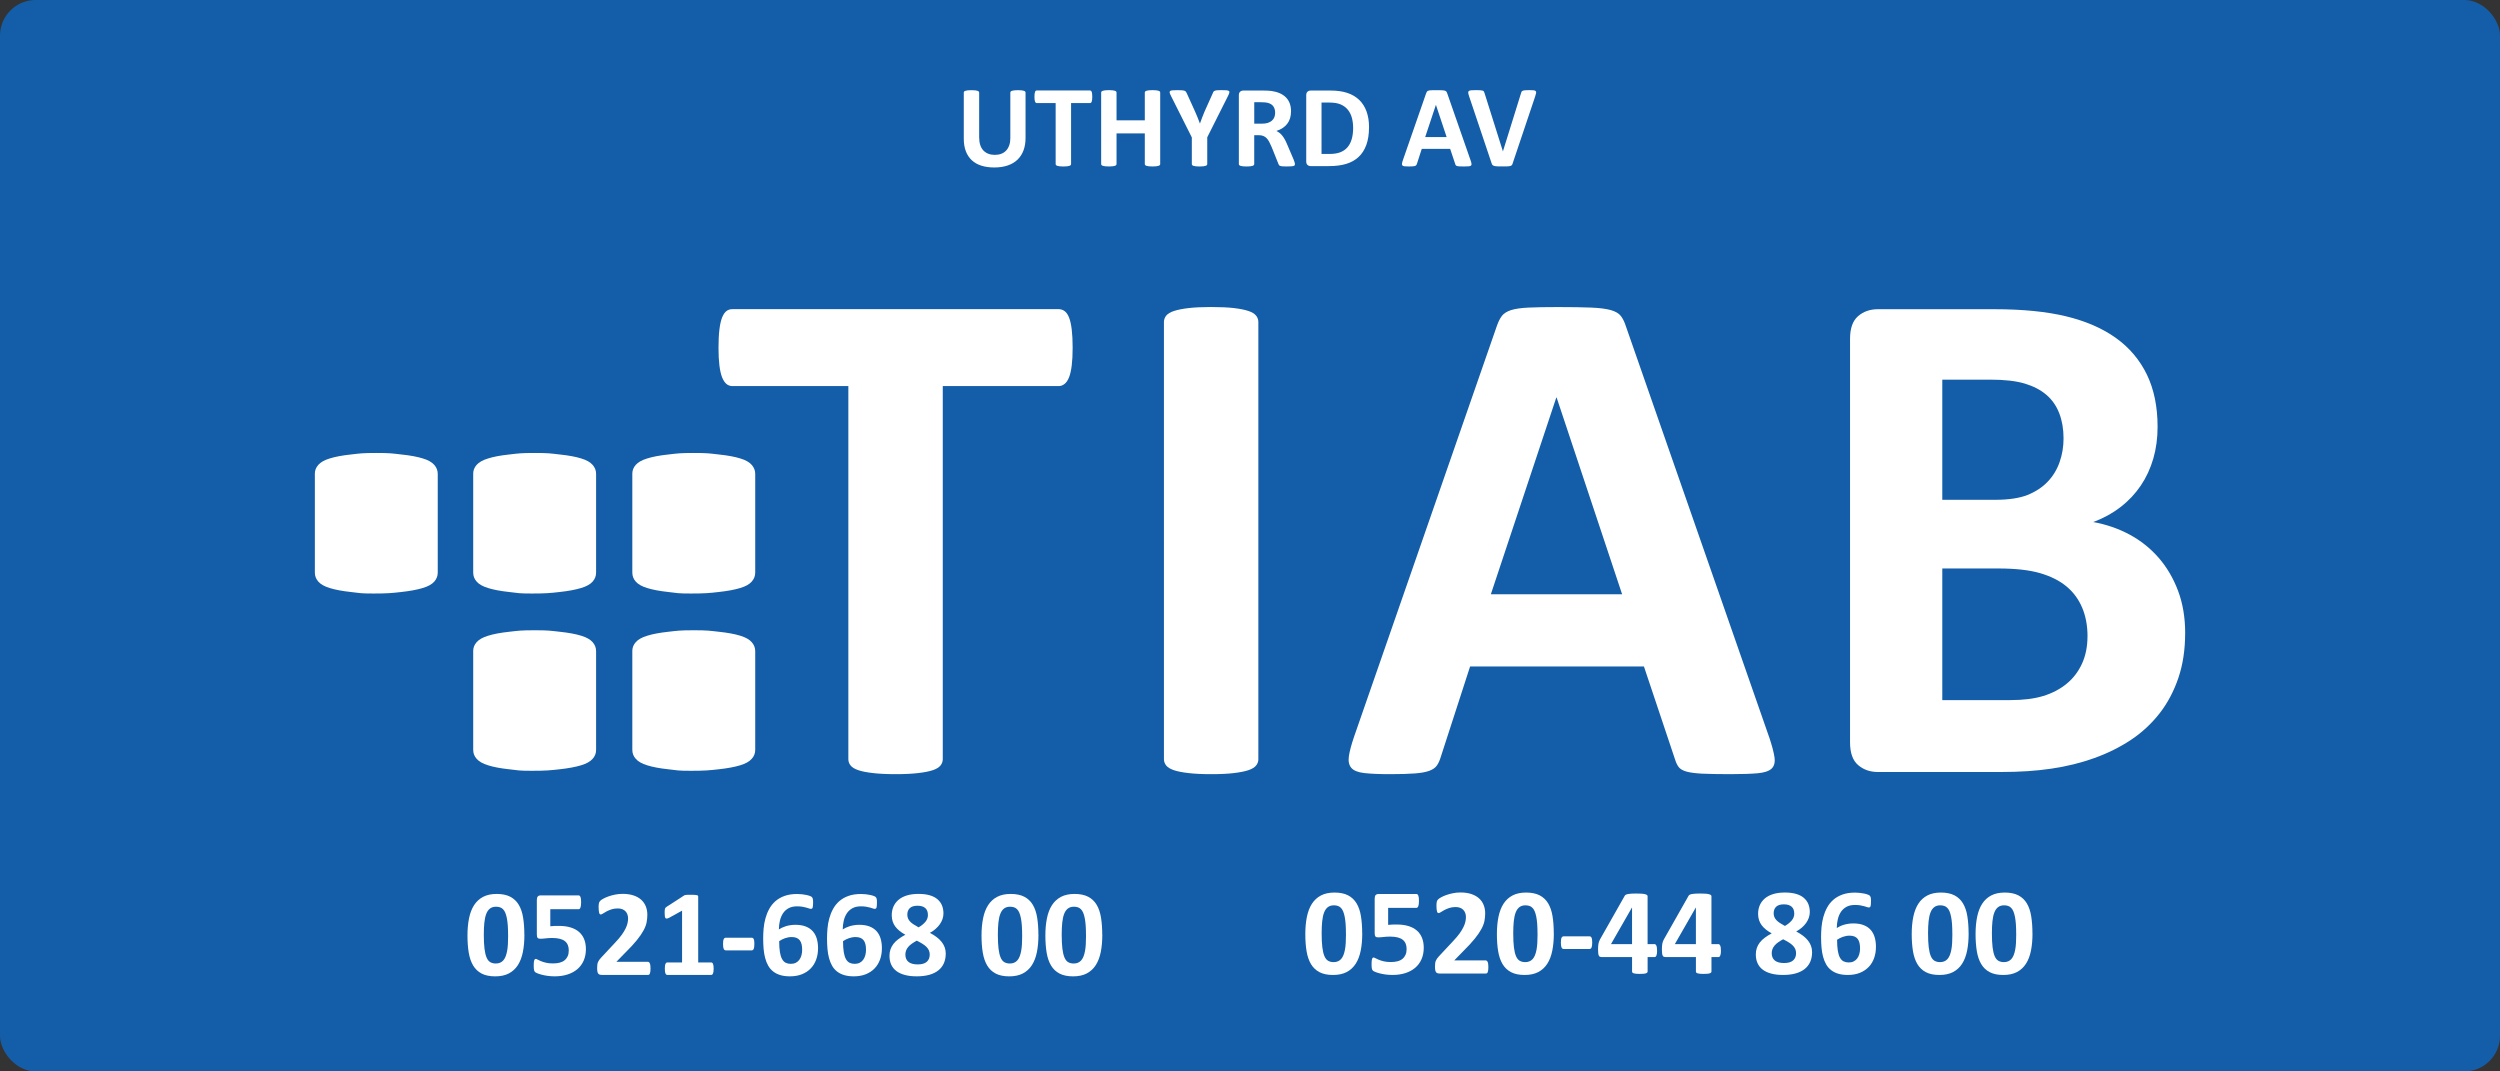 <?xml version="1.0" encoding="UTF-8"?>
<svg xmlns="http://www.w3.org/2000/svg" id="Lager_2" viewBox="0 0 992.13 425.2" width="992.13pt" height="425.2pt"><rect x="0" y="0" width="992.13" height="425.2" fill="#333333" stroke="none"/><defs><style>.cls-1{fill:#fff;}.cls-2{fill:#145ea9;}</style></defs><g id="Lager_1-2"><g><rect class="cls-2" width="992.13" height="425.2" rx="14.17" ry="14.17"/><g><path class="cls-1" d="m425.68,138.02c0,2.75-.12,5.09-.36,7.02-.24,1.94-.59,3.5-1.07,4.7-.47,1.18-1.05,2.06-1.77,2.62-.71.58-1.49.86-2.35.86h-45.99v148.04c0,.95-.31,1.8-.92,2.56-.61.74-1.62,1.35-3.05,1.84-1.42.47-3.34.85-5.75,1.13-2.41.29-5.41.44-9.01.44s-6.6-.15-9.02-.44c-2.41-.27-4.33-.65-5.74-1.13-1.42-.48-2.45-1.09-3.06-1.84-.63-.76-.92-1.61-.92-2.56v-148.04h-46c-.94,0-1.73-.29-2.4-.86-.66-.56-1.23-1.44-1.71-2.62-.47-1.19-.82-2.76-1.06-4.7-.24-1.93-.36-4.27-.36-7.02s.12-5.26.36-7.24c.24-1.99.59-3.57,1.06-4.77.48-1.18,1.05-2.02,1.71-2.55.67-.52,1.46-.77,2.4-.77h129.46c.86,0,1.63.25,2.35.77.72.52,1.3,1.37,1.77,2.55.48,1.19.83,2.78,1.07,4.77.24,1.98.36,4.39.36,7.24Z"/><path class="cls-1" d="m499.39,301.26c0,.95-.3,1.8-.92,2.56-.61.74-1.63,1.35-3.06,1.84-1.42.47-3.31.85-5.68,1.13-2.35.29-5.38.44-9.07.44s-6.61-.15-9.03-.44c-2.41-.27-4.33-.65-5.75-1.13-1.41-.48-2.43-1.09-3.05-1.84-.62-.76-.92-1.61-.92-2.56V127.79c0-.94.31-1.79.92-2.55.62-.75,1.65-1.37,3.12-1.84,1.46-.48,3.39-.86,5.75-1.14,2.36-.27,5.35-.42,8.95-.42s6.71.15,9.07.42c2.37.29,4.26.66,5.68,1.14,1.43.46,2.45,1.08,3.06,1.84.62.76.92,1.61.92,2.55v173.46Z"/><path class="cls-1" d="m124.94,188.06c0-1.32.43-2.5,1.36-3.55.92-1.06,2.43-1.94,4.56-2.57,2.11-.67,4.93-1.21,8.44-1.58,3.52-.41,4.52-.6,10.03-.6s6.32.19,9.92.6c3.59.37,6.43.91,8.56,1.58,2.14.63,3.62,1.51,4.55,2.57.91,1.05,1.36,2.23,1.36,3.55v39.18c0,1.33-.45,2.51-1.36,3.55-.92,1.07-2.47,1.94-4.64,2.58-2.18.66-5.07,1.2-8.57,1.58-3.52.41-5.55.59-10.92.59s-5.4-.19-8.92-.59c-3.51-.38-6.33-.92-8.44-1.58-2.13-.64-3.64-1.51-4.56-2.58-.92-1.04-1.36-2.22-1.36-3.55v-39.18Z"/><path class="cls-1" d="m187.78,188.06c0-1.32.43-2.5,1.35-3.55.93-1.06,2.45-1.94,4.58-2.57,2.09-.67,4.91-1.21,8.43-1.58,3.53-.41,4.52-.6,10.04-.6s6.31.19,9.9.6c3.61.37,6.43.91,8.58,1.58,2.13.63,3.62,1.51,4.54,2.57.92,1.05,1.36,2.23,1.36,3.55v39.18c0,1.33-.44,2.51-1.36,3.55-.92,1.07-2.47,1.94-4.64,2.58-2.18.66-5.06,1.2-8.56,1.58-3.52.41-5.55.59-10.92.59s-5.4-.19-8.93-.59c-3.52-.38-6.34-.92-8.43-1.58-2.13-.64-3.65-1.51-4.58-2.58-.91-1.04-1.35-2.22-1.35-3.55v-39.18Z"/><path class="cls-1" d="m250.93,188.06c0-1.32.42-2.5,1.35-3.55.92-1.06,2.44-1.94,4.57-2.57,2.11-.67,4.92-1.21,8.44-1.58,3.52-.41,4.52-.6,10.03-.6s6.31.19,9.91.6c3.6.37,6.44.91,8.56,1.58,2.14.63,3.63,1.51,4.55,2.57.92,1.05,1.37,2.23,1.37,3.55v39.18c0,1.33-.45,2.51-1.37,3.55-.92,1.07-2.45,1.94-4.63,2.58-2.18.66-5.06,1.2-8.58,1.58-3.51.41-5.54.59-10.91.59s-5.4-.19-8.92-.59c-3.52-.38-6.34-.92-8.44-1.58-2.13-.64-3.65-1.51-4.57-2.58-.92-1.04-1.35-2.22-1.35-3.55v-39.18Z"/><path class="cls-1" d="m250.93,258.42c0-1.33.42-2.51,1.35-3.55.92-1.07,2.44-1.94,4.57-2.58,2.11-.67,4.92-1.2,8.44-1.58,3.52-.4,4.52-.59,10.03-.59s6.31.19,9.91.59c3.6.38,6.44.91,8.56,1.58,2.14.64,3.63,1.51,4.55,2.58.92,1.03,1.37,2.22,1.37,3.55v39.18c0,1.32-.45,2.51-1.37,3.52-.92,1.08-2.45,1.95-4.63,2.6-2.18.66-5.06,1.2-8.58,1.58-3.51.4-5.54.59-10.91.59s-5.4-.19-8.92-.59c-3.52-.37-6.34-.92-8.44-1.58-2.13-.65-3.65-1.52-4.57-2.6-.92-1.02-1.35-2.2-1.35-3.52v-39.18Z"/><path class="cls-1" d="m187.78,258.42c0-1.33.43-2.51,1.35-3.55.93-1.07,2.45-1.94,4.58-2.58,2.09-.67,4.91-1.2,8.43-1.58,3.53-.4,4.52-.59,10.04-.59s6.31.19,9.9.59c3.61.38,6.43.91,8.58,1.58,2.13.64,3.62,1.51,4.54,2.58.92,1.03,1.36,2.22,1.36,3.55v39.18c0,1.32-.44,2.51-1.36,3.52-.92,1.08-2.47,1.95-4.64,2.6-2.18.66-5.06,1.2-8.56,1.58-3.52.4-5.55.59-10.92.59s-5.4-.19-8.93-.59c-3.52-.37-6.34-.92-8.43-1.58-2.13-.65-3.65-1.52-4.58-2.6-.91-1.02-1.35-2.2-1.35-3.52v-39.18Z"/><path class="cls-1" d="m702.08,292.46c1.14,3.41,1.85,6.1,2.13,8.07.29,2.01-.1,3.5-1.14,4.49-1.03.99-2.89,1.61-5.54,1.85-2.65.23-6.29.36-10.93.36s-8.59-.08-11.28-.21c-2.69-.15-4.76-.44-6.17-.85-1.42-.43-2.41-1.03-2.98-1.79-.57-.74-1.04-1.75-1.42-2.98l-12.35-36.91h-68.99l-11.64,35.92c-.39,1.32-.89,2.43-1.5,3.33-.61.91-1.61,1.62-2.97,2.13-1.37.52-3.31.89-5.82,1.07-2.5.19-5.79.29-9.86.29-4.35,0-7.76-.15-10.21-.44-2.46-.27-4.17-.96-5.12-2.04-.94-1.09-1.27-2.63-.99-4.61.29-2,.99-4.63,2.13-7.95l56.64-162.95c.57-1.62,1.23-2.91,1.99-3.91.77-.99,1.97-1.73,3.62-2.27,1.66-.52,3.95-.85,6.88-.99,2.94-.14,6.82-.21,11.63-.21,5.6,0,10.03.07,13.34.21,3.32.14,5.89.48,7.73.99,1.85.53,3.18,1.3,3.99,2.35.8,1.03,1.48,2.44,2.05,4.24l56.77,162.82Zm-84.32-134.7h-.14l-25.97,78.07h52.09l-25.99-78.07Z"/><path class="cls-1" d="m867.18,251.29c0,6.52-.89,12.45-2.69,17.75-1.8,5.3-4.28,9.98-7.46,14.06-3.17,4.05-6.94,7.57-11.34,10.51-4.41,2.92-9.25,5.33-14.56,7.23-5.3,1.91-10.95,3.3-16.96,4.19-6,.91-12.71,1.34-20.08,1.34h-48.83c-3.12,0-5.75-.92-7.88-2.76-2.14-1.84-3.19-4.85-3.19-9.01v-160.11c0-4.17,1.05-7.17,3.19-9.03,2.13-1.84,4.75-2.75,7.88-2.75h46.13c11.26,0,20.8.94,28.61,2.84,7.79,1.89,14.39,4.76,19.72,8.59,5.35,3.83,9.44,8.69,12.28,14.53,2.84,5.88,4.24,12.79,4.24,20.74,0,4.45-.56,8.63-1.69,12.55-1.14,3.93-2.79,7.51-4.97,10.73-2.18,3.22-4.84,6.07-8.03,8.52-3.16,2.46-6.78,4.45-10.85,5.96,5.22.95,10.01,2.61,14.41,4.97,4.4,2.37,8.23,5.42,11.5,9.15,3.26,3.74,5.85,8.12,7.74,13.13,1.89,5.01,2.84,10.64,2.84,16.88Zm-48.26-77.35c0-3.68-.57-6.99-1.7-9.93-1.14-2.93-2.83-5.38-5.11-7.32-2.27-1.95-5.14-3.43-8.59-4.47-3.46-1.04-8.08-1.56-13.84-1.56h-18.88v47.69h20.87c5.4,0,9.7-.64,12.91-1.9,3.22-1.29,5.89-3.04,8.02-5.26,2.13-2.22,3.71-4.82,4.76-7.82,1.05-2.97,1.56-6.11,1.56-9.43Zm9.52,78.63c0-4.24-.71-8.06-2.13-11.42-1.43-3.36-3.51-6.18-6.26-8.45-2.73-2.27-6.24-4.02-10.49-5.26-4.27-1.23-9.8-1.84-16.61-1.84h-22.15v52.24h26.97c5.2,0,9.58-.55,13.11-1.64,3.56-1.09,6.63-2.7,9.24-4.83,2.61-2.12,4.63-4.77,6.1-7.94,1.46-3.17,2.2-6.78,2.2-10.86Z"/></g><g><path class="cls-1" d="m406.99,54.74c0,1.84-.27,3.49-.81,4.94-.54,1.45-1.34,2.68-2.39,3.69s-2.35,1.77-3.9,2.3c-1.55.53-3.32.79-5.33.79-1.89,0-3.58-.24-5.08-.71s-2.77-1.19-3.8-2.14c-1.04-.96-1.83-2.15-2.38-3.58s-.82-3.1-.82-5.02v-18.25c0-.15.05-.29.14-.42s.26-.22.5-.3.55-.14.94-.19.88-.07,1.48-.07,1.07.02,1.46.07.7.11.93.19.4.18.5.3.15.26.15.42v17.71c0,1.19.15,2.22.44,3.1s.71,1.6,1.26,2.17,1.21,1,1.97,1.29c.77.29,1.62.43,2.56.43s1.82-.15,2.57-.44,1.4-.72,1.92-1.29c.53-.56.93-1.26,1.22-2.09s.43-1.77.43-2.82v-18.06c0-.15.05-.29.14-.42s.26-.22.49-.3.54-.14.94-.19.88-.07,1.47-.07,1.07.02,1.45.07.68.11.92.19.39.18.49.3.14.26.14.42v17.99Z"/><path class="cls-1" d="m433.47,38.42c0,.45-.02.83-.06,1.15s-.1.57-.17.77-.17.34-.29.43-.24.14-.38.14h-7.51v24.18c0,.15-.05.29-.15.42s-.27.22-.5.3-.54.14-.94.19-.88.07-1.47.07-1.08-.02-1.47-.07-.71-.11-.94-.19-.4-.18-.5-.3-.15-.26-.15-.42v-24.18h-7.51c-.15,0-.29-.05-.39-.14s-.2-.24-.28-.43-.14-.45-.17-.77-.06-.7-.06-1.15.02-.86.06-1.18.1-.58.17-.78.17-.33.28-.42.24-.13.39-.13h21.14c.14,0,.27.04.38.13s.21.22.29.42.14.45.17.78.06.72.06,1.18Z"/><path class="cls-1" d="m460.43,65.08c0,.15-.05.29-.15.42s-.27.22-.5.3-.54.14-.93.19-.87.07-1.46.07-1.1-.02-1.5-.07-.7-.11-.93-.19-.39-.18-.49-.3-.15-.26-.15-.42v-12.13h-11.22v12.13c0,.15-.05.29-.14.42s-.26.22-.49.3-.54.14-.93.19-.88.07-1.48.07-1.08-.02-1.47-.07-.71-.11-.94-.19-.4-.18-.5-.3-.15-.26-.15-.42v-28.33c0-.15.05-.29.15-.42s.27-.22.5-.3.54-.14.94-.19.88-.07,1.47-.07,1.1.02,1.48.07.7.11.93.19.39.18.49.3.14.26.14.42v11.01h11.22v-11.01c0-.15.05-.29.15-.42s.26-.22.49-.3.53-.14.93-.19.89-.07,1.5-.07,1.07.02,1.46.07.7.11.93.19.4.18.5.3.15.26.15.42v28.33Z"/><path class="cls-1" d="m479.1,54.54v10.55c0,.15-.05.29-.15.42s-.27.22-.5.3-.54.14-.94.19-.88.07-1.47.07-1.1-.02-1.48-.07-.7-.11-.94-.19-.41-.18-.5-.3-.14-.26-.14-.42v-10.55l-8.21-16.35c-.29-.57-.48-1.02-.57-1.33s-.04-.56.14-.72.51-.26.99-.3c.48-.04,1.14-.06,1.99-.06.71,0,1.28.02,1.7.05s.76.09,1.01.17.43.2.54.34.23.32.34.53l3.34,7.37c.32.71.65,1.46.96,2.25.32.79.64,1.62.96,2.48h.05c.29-.83.6-1.65.9-2.43.31-.79.61-1.54.9-2.25l3.29-7.33c.08-.25.17-.44.29-.59s.29-.27.52-.36.55-.15.95-.19.94-.05,1.6-.05c.88,0,1.56.02,2.05.06.49.04.82.14,1,.3s.22.41.13.73-.28.77-.56,1.32l-8.21,16.35Z"/><path class="cls-1" d="m513.9,65.13c0,.17-.03.31-.09.43s-.21.21-.44.29-.57.13-1.02.16-1.06.05-1.83.05c-.65,0-1.17-.02-1.55-.05s-.69-.09-.92-.17-.38-.19-.48-.32-.17-.29-.23-.48l-2.69-6.7c-.32-.76-.64-1.43-.95-2.02-.31-.59-.65-1.08-1.03-1.47s-.82-.69-1.31-.89-1.07-.3-1.72-.3h-1.9v11.43c0,.15-.05.29-.15.42s-.27.22-.5.3-.54.14-.93.19-.88.07-1.48.07-1.08-.02-1.47-.07-.71-.11-.94-.19-.39-.18-.49-.3-.14-.26-.14-.42v-27.24c0-.68.17-1.17.52-1.47s.78-.45,1.29-.45h7.77c.79,0,1.44.02,1.95.05s.97.07,1.39.12c1.21.17,2.29.46,3.26.88s1.79.96,2.46,1.63,1.19,1.47,1.54,2.39.53,1.97.53,3.16c0,1-.13,1.92-.38,2.75s-.63,1.56-1.12,2.21-1.11,1.21-1.83,1.69c-.73.48-1.55.87-2.48,1.16.45.22.87.48,1.26.79s.77.68,1.11,1.12.68.94.99,1.51c.31.56.61,1.2.9,1.91l2.53,5.91c.23.59.39,1.02.46,1.29s.12.48.12.64Zm-7.86-20.36c0-.99-.22-1.82-.67-2.5s-1.18-1.16-2.2-1.44c-.31-.08-.66-.14-1.05-.19-.39-.05-.94-.07-1.63-.07h-2.74v8.51h3.11c.87,0,1.62-.1,2.27-.31s1.19-.5,1.62-.88.76-.83.97-1.36.32-1.11.32-1.76Z"/><path class="cls-1" d="m543.3,50.48c0,2.75-.36,5.1-1.08,7.06-.72,1.96-1.75,3.55-3.1,4.79-1.34,1.24-2.98,2.14-4.9,2.72-1.92.58-4.22.87-6.87.87h-7.16c-.51,0-.94-.15-1.29-.45s-.52-.79-.52-1.47v-26.15c0-.68.17-1.17.52-1.47s.78-.45,1.29-.45h7.7c2.67,0,4.94.31,6.8.94,1.86.63,3.43,1.55,4.71,2.78,1.28,1.23,2.25,2.75,2.91,4.56s1,3.9,1,6.28Zm-6.31.21c0-1.42-.17-2.74-.5-3.96-.33-1.22-.87-2.28-1.6-3.18s-1.68-1.6-2.83-2.1-2.66-.75-4.53-.75h-3.08v20.4h3.18c1.67,0,3.08-.22,4.22-.65,1.14-.43,2.1-1.09,2.86-1.96s1.34-1.96,1.72-3.26.57-2.81.57-4.54Z"/><path class="cls-1" d="m583.62,63.65c.19.56.3,1,.35,1.32s-.02.57-.19.73-.47.26-.9.3-1.03.06-1.79.06-1.4-.01-1.84-.03-.78-.07-1.01-.14-.39-.17-.49-.29-.17-.29-.23-.49l-2.02-6.03h-11.27l-1.9,5.87c-.06.22-.14.4-.24.54s-.26.26-.49.35-.54.14-.95.17-.95.05-1.61.05c-.71,0-1.27-.02-1.67-.07s-.68-.16-.83-.34-.21-.43-.16-.75.16-.76.35-1.3l9.25-26.62c.09-.26.2-.48.32-.64s.32-.29.59-.37c.27-.09.65-.14,1.12-.16s1.11-.03,1.9-.03c.91,0,1.64.01,2.18.03s.96.08,1.26.16c.3.09.52.21.65.38s.24.4.34.7l9.27,26.59Zm-13.77-22h-.02l-4.24,12.75h8.51l-4.24-12.75Z"/><path class="cls-1" d="m600.31,64.85c-.08.26-.18.48-.3.64s-.32.29-.6.37-.66.14-1.14.16-1.11.03-1.88.03c-.62,0-1.15,0-1.59-.01s-.82-.03-1.12-.06-.56-.08-.75-.14-.36-.14-.49-.23-.23-.2-.3-.34-.14-.3-.2-.5l-8.93-26.59c-.19-.56-.3-1-.34-1.32s.04-.57.23-.73.52-.26.99-.3c.46-.04,1.11-.06,1.95-.06.71,0,1.27.02,1.67.05s.71.09.93.16.37.19.45.35.17.35.24.58l7.3,23.14h.02l7.16-23.02c.06-.26.14-.48.23-.64s.25-.29.48-.38.54-.15.96-.19.99-.05,1.72-.05,1.26.02,1.66.07.66.16.81.34.19.43.14.75-.17.76-.36,1.3l-8.95,26.62Z"/></g><g><g><path class="cls-1" d="m208.11,370.98c0,2.52-.2,4.8-.61,6.84-.41,2.03-1.07,3.77-1.99,5.2s-2.12,2.53-3.59,3.3-3.28,1.15-5.41,1.15-3.96-.37-5.37-1.11c-1.42-.74-2.54-1.81-3.37-3.2s-1.41-3.09-1.75-5.1-.5-4.28-.5-6.82.21-4.78.62-6.82,1.08-3.78,2-5.21,2.12-2.53,3.59-3.3,3.27-1.15,5.38-1.15,3.96.37,5.38,1.11,2.55,1.81,3.38,3.2,1.41,3.09,1.73,5.1.49,4.28.49,6.82Zm-6.47.32c0-1.5-.04-2.82-.12-3.97s-.21-2.14-.38-2.99-.38-1.56-.63-2.15-.56-1.05-.92-1.4-.76-.6-1.22-.74-.96-.22-1.51-.22c-.96,0-1.75.23-2.38.7s-1.12,1.16-1.49,2.09-.62,2.08-.77,3.47-.22,3-.22,4.83c0,2.25.09,4.11.27,5.58s.46,2.64.84,3.52.87,1.48,1.48,1.83,1.33.52,2.17.52c.63,0,1.2-.1,1.68-.31s.92-.51,1.28-.92.67-.92.92-1.54.44-1.34.6-2.15.26-1.73.32-2.76.09-2.16.09-3.39Z"/><path class="cls-1" d="m232.52,376.65c0,1.71-.3,3.23-.89,4.58s-1.43,2.47-2.51,3.39-2.39,1.62-3.91,2.11-3.21.73-5.07.73c-.98,0-1.9-.06-2.78-.18s-1.67-.28-2.37-.46-1.27-.37-1.72-.56-.74-.34-.88-.46-.24-.26-.31-.4-.12-.32-.16-.52-.07-.46-.09-.77-.02-.68-.02-1.1c0-.46.02-.84.05-1.16s.09-.57.16-.77.16-.33.26-.42.21-.12.34-.12c.16,0,.41.09.74.28s.77.4,1.32.62,1.21.43,1.99.62,1.72.28,2.81.28c.94,0,1.8-.1,2.58-.29.77-.2,1.43-.51,1.97-.94s.95-.97,1.25-1.62.44-1.43.44-2.34c0-.78-.12-1.48-.37-2.09s-.63-1.13-1.15-1.55-1.2-.74-2.03-.95-1.84-.32-3.03-.32c-.94,0-1.8.05-2.58.15s-1.5.15-2.19.15c-.47,0-.81-.12-1.01-.35s-.31-.67-.31-1.31v-13.72c0-.65.13-1.12.38-1.4s.65-.43,1.21-.43h14.97c.15,0,.29.05.42.15s.24.25.33.46.15.49.2.84.06.77.06,1.26c0,.98-.09,1.68-.26,2.12s-.42.66-.74.66h-11.23v6.76c.57-.07,1.14-.1,1.7-.12s1.15-.02,1.77-.02c1.71,0,3.23.2,4.55.6s2.44.98,3.34,1.76,1.59,1.73,2.06,2.88.71,2.48.71,3.99Z"/><path class="cls-1" d="m258.16,384.29c0,.47-.02.87-.06,1.21s-.1.61-.18.82-.19.36-.32.45-.28.13-.44.13h-18.16c-.36,0-.67-.03-.93-.1s-.47-.19-.63-.38-.28-.46-.35-.82-.11-.82-.11-1.39c0-.54.02-1,.07-1.38s.14-.73.27-1.03.3-.59.5-.88.47-.6.79-.94l5.47-5.86c1.09-1.14,1.97-2.18,2.64-3.11s1.19-1.79,1.56-2.56.63-1.48.77-2.14.21-1.27.21-1.86c0-.54-.09-1.04-.26-1.53s-.42-.9-.76-1.26-.75-.64-1.26-.84-1.1-.31-1.78-.31c-.96,0-1.81.12-2.55.37s-1.39.52-1.95.82-1.03.58-1.4.83-.67.38-.88.38c-.15,0-.27-.05-.38-.15s-.19-.26-.26-.49-.12-.53-.16-.92-.06-.85-.06-1.4c0-.37.01-.69.04-.94s.06-.47.11-.66.11-.35.2-.49.22-.31.43-.5.58-.44,1.12-.74,1.22-.59,2.01-.88,1.68-.52,2.64-.72,1.96-.29,3-.29c1.64,0,3.08.21,4.31.62s2.25.99,3.06,1.73,1.42,1.62,1.82,2.64.6,2.11.6,3.28c0,1.03-.1,2.03-.29,3.03s-.6,2.06-1.22,3.21c-.62,1.15-1.49,2.42-2.61,3.81-1.12,1.39-2.61,3.01-4.47,4.85l-3.69,3.78h12.45c.16,0,.31.05.45.15s.26.25.35.45.17.47.22.81.07.73.07,1.18Z"/><path class="cls-1" d="m283.21,384.46c0,.46-.02.84-.07,1.16s-.12.57-.21.76-.19.32-.31.4-.24.12-.39.12h-17.43c-.13,0-.25-.04-.37-.12s-.21-.21-.31-.4-.16-.44-.21-.76-.07-.7-.07-1.16.02-.87.06-1.18.1-.57.2-.77.19-.34.31-.43.24-.13.39-.13h5.88v-20.56l-5.08,2.81c-.37.18-.68.29-.92.33s-.42,0-.56-.15-.23-.38-.28-.72-.07-.82-.07-1.44c0-.39,0-.71.02-.96s.06-.47.12-.65.15-.32.27-.44.27-.24.46-.37l6.79-4.39c.08-.07.18-.12.31-.16s.28-.07.48-.1.45-.04.77-.05.73-.01,1.23-.01c.62,0,1.12.01,1.5.04s.67.07.87.12.32.13.39.23.1.22.1.37v26.1h5.15c.15,0,.28.04.4.13s.23.23.32.43.15.45.2.77.06.71.06,1.18Z"/><path class="cls-1" d="m299.37,374.62c0,.94-.09,1.6-.27,1.98s-.46.56-.85.56h-10.16c-.41,0-.7-.19-.88-.57s-.27-1.04-.27-1.97.09-1.56.27-1.93.47-.56.88-.56h10.16c.2,0,.36.04.5.12s.26.22.35.42.17.46.21.78.06.72.06,1.17Z"/><path class="cls-1" d="m324.64,376.35c0,1.59-.24,3.07-.73,4.43s-1.2,2.53-2.15,3.52-2.11,1.76-3.49,2.32-2.98.84-4.79.84c-1.46,0-2.74-.17-3.83-.5s-2.03-.81-2.83-1.44-1.45-1.39-1.95-2.28-.91-1.9-1.21-3.03-.51-2.34-.62-3.66-.17-2.72-.17-4.2c0-1.24.06-2.53.18-3.88s.36-2.68.71-3.98.84-2.54,1.48-3.72,1.45-2.21,2.45-3.1,2.21-1.59,3.64-2.11,3.11-.78,5.07-.78c.62,0,1.24.04,1.87.11s1.21.17,1.75.28.99.24,1.37.39.62.27.74.38.21.22.28.35.12.27.16.43.07.35.09.57.02.51.02.83c0,.51-.01.92-.04,1.26s-.07.59-.13.78-.15.32-.27.4-.25.12-.42.12c-.2,0-.45-.05-.76-.16s-.68-.22-1.12-.35-.96-.24-1.55-.34-1.28-.15-2.06-.15c-1.32,0-2.43.24-3.34.73s-1.65,1.15-2.22,1.99-.98,1.81-1.25,2.92-.4,2.28-.42,3.52c.36-.23.77-.46,1.23-.68s.97-.42,1.51-.59,1.14-.3,1.77-.4,1.31-.16,2.03-.16c1.59,0,2.96.22,4.1.66s2.07,1.07,2.8,1.88,1.26,1.8,1.6,2.95.51,2.44.51,3.86Zm-6.3.61c0-.83-.07-1.56-.22-2.19s-.38-1.15-.71-1.59-.76-.76-1.29-.98-1.19-.33-1.95-.33c-.46,0-.9.04-1.34.12s-.87.2-1.29.34-.83.32-1.22.52-.76.42-1.1.65c0,1.74.1,3.19.29,4.36s.48,2.09.87,2.77.86,1.17,1.44,1.45,1.25.43,2.01.43,1.4-.14,1.97-.42,1.03-.67,1.4-1.17.66-1.09.85-1.77.29-1.41.29-2.21Z"/><path class="cls-1" d="m349.98,376.35c0,1.59-.24,3.07-.73,4.43s-1.2,2.53-2.15,3.52-2.11,1.76-3.49,2.32-2.98.84-4.79.84c-1.46,0-2.74-.17-3.83-.5s-2.03-.81-2.83-1.44c-.8-.63-1.45-1.39-1.95-2.28s-.91-1.9-1.21-3.03-.51-2.34-.62-3.66-.17-2.72-.17-4.2c0-1.24.06-2.53.18-3.88s.36-2.68.71-3.98.84-2.54,1.48-3.72,1.45-2.21,2.45-3.1,2.21-1.59,3.64-2.11,3.11-.78,5.07-.78c.62,0,1.24.04,1.87.11s1.21.17,1.75.28.99.24,1.37.39.62.27.74.38.21.22.28.35.12.27.16.43.07.35.09.57.02.51.02.83c0,.51-.01.92-.04,1.26s-.07.59-.13.78-.15.32-.27.4-.25.12-.42.12c-.2,0-.45-.05-.76-.16s-.68-.22-1.12-.35-.96-.24-1.55-.34-1.28-.15-2.06-.15c-1.32,0-2.43.24-3.34.73s-1.65,1.15-2.22,1.99-.98,1.81-1.25,2.92-.4,2.28-.42,3.52c.36-.23.77-.46,1.23-.68s.97-.42,1.51-.59,1.14-.3,1.77-.4,1.31-.16,2.03-.16c1.59,0,2.96.22,4.1.66s2.07,1.07,2.8,1.88,1.26,1.8,1.6,2.95.51,2.44.51,3.86Zm-6.3.61c0-.83-.07-1.56-.22-2.19s-.38-1.15-.71-1.59-.76-.76-1.29-.98-1.19-.33-1.95-.33c-.46,0-.9.04-1.34.12s-.87.2-1.29.34-.83.32-1.22.52-.76.42-1.1.65c0,1.74.1,3.19.29,4.36s.48,2.09.87,2.77.86,1.17,1.44,1.45,1.25.43,2.01.43,1.4-.14,1.97-.42,1.03-.67,1.4-1.17.66-1.09.85-1.77.29-1.41.29-2.21Z"/><path class="cls-1" d="m375.32,378.43c0,1.43-.25,2.71-.74,3.83s-1.23,2.07-2.2,2.84-2.17,1.36-3.6,1.76-3.08.6-4.96.6-3.36-.18-4.71-.54-2.48-.88-3.39-1.57-1.59-1.55-2.05-2.56-.68-2.19-.68-3.5c0-.9.13-1.74.4-2.53s.67-1.52,1.2-2.2,1.19-1.31,1.98-1.9,1.7-1.16,2.72-1.7c-.83-.46-1.58-.95-2.25-1.48s-1.24-1.11-1.71-1.73-.83-1.31-1.07-2.06-.37-1.56-.37-2.44c0-1.27.22-2.42.67-3.45s1.12-1.93,2-2.69,2-1.34,3.33-1.75,2.88-.61,4.64-.61,3.23.19,4.48.56,2.27.9,3.06,1.59,1.39,1.5,1.77,2.45.57,2.01.57,3.16c0,.76-.13,1.51-.38,2.23s-.61,1.41-1.06,2.06-1.02,1.26-1.68,1.84-1.42,1.1-2.27,1.57c.99.52,1.88,1.07,2.66,1.66.78.59,1.44,1.22,1.98,1.89s.95,1.4,1.23,2.16.43,1.59.43,2.49Zm-6.35.44c0-.6-.1-1.15-.31-1.65s-.52-.96-.95-1.4-.97-.86-1.62-1.27-1.41-.82-2.27-1.25c-.75.41-1.41.81-1.98,1.22s-1.04.83-1.42,1.28-.65.92-.84,1.42-.28,1.03-.28,1.6c0,1.27.41,2.24,1.23,2.91s2.05,1,3.67,1,2.79-.34,3.58-1.03,1.18-1.63,1.18-2.83Zm-.73-15.77c0-.57-.08-1.08-.24-1.54s-.42-.84-.77-1.16-.78-.56-1.29-.72-1.12-.24-1.82-.24c-1.37,0-2.39.31-3.05.94-.67.63-1,1.49-1,2.6,0,.52.09,1,.26,1.44s.43.85.79,1.25.82.77,1.39,1.15,1.25.77,2.03,1.2c1.19-.7,2.1-1.45,2.75-2.25.64-.8.96-1.68.96-2.66Z"/><path class="cls-1" d="m412.11,370.98c0,2.52-.2,4.8-.61,6.84s-1.07,3.77-1.99,5.2c-.92,1.43-2.12,2.53-3.59,3.3s-3.28,1.15-5.41,1.15-3.96-.37-5.37-1.11c-1.42-.74-2.54-1.81-3.37-3.2s-1.41-3.09-1.75-5.1-.5-4.28-.5-6.82.21-4.78.62-6.82,1.08-3.78,2-5.21,2.12-2.53,3.59-3.3,3.27-1.15,5.38-1.15,3.96.37,5.38,1.11,2.55,1.81,3.38,3.2,1.41,3.09,1.73,5.1.49,4.28.49,6.82Zm-6.47.32c0-1.5-.04-2.82-.12-3.97s-.21-2.14-.38-2.99-.38-1.56-.63-2.15-.56-1.05-.92-1.4-.76-.6-1.22-.74-.96-.22-1.51-.22c-.96,0-1.75.23-2.38.7s-1.12,1.16-1.49,2.09-.62,2.08-.77,3.47-.22,3-.22,4.83c0,2.25.09,4.11.27,5.58s.46,2.64.84,3.52.87,1.48,1.48,1.83,1.33.52,2.17.52c.63,0,1.2-.1,1.68-.31s.92-.51,1.28-.92.67-.92.92-1.54.44-1.34.6-2.15.26-1.73.32-2.76.09-2.16.09-3.39Z"/><path class="cls-1" d="m437.45,370.98c0,2.52-.2,4.8-.61,6.84s-1.07,3.77-1.99,5.2-2.12,2.53-3.59,3.3-3.28,1.15-5.41,1.15-3.96-.37-5.37-1.11c-1.42-.74-2.54-1.81-3.37-3.2s-1.41-3.09-1.75-5.1c-.33-2.01-.5-4.28-.5-6.82s.21-4.78.62-6.82,1.08-3.78,2-5.21,2.12-2.53,3.59-3.3,3.27-1.15,5.38-1.15,3.96.37,5.38,1.11,2.55,1.81,3.38,3.2,1.41,3.09,1.73,5.1.49,4.28.49,6.82Zm-6.47.32c0-1.5-.04-2.82-.12-3.97s-.21-2.14-.38-2.99-.38-1.56-.63-2.15-.56-1.05-.92-1.4-.76-.6-1.22-.74-.96-.22-1.51-.22c-.96,0-1.75.23-2.38.7s-1.12,1.16-1.49,2.09-.62,2.08-.77,3.47-.22,3-.22,4.83c0,2.25.09,4.11.27,5.58s.46,2.64.84,3.52.87,1.48,1.48,1.83,1.33.52,2.17.52c.63,0,1.2-.1,1.68-.31s.92-.51,1.28-.92.67-.92.92-1.54.44-1.34.6-2.15.26-1.73.32-2.76.09-2.16.09-3.39Z"/></g><g><path class="cls-1" d="m540.61,370.43c0,2.52-.2,4.8-.61,6.84s-1.07,3.77-1.99,5.2c-.92,1.43-2.12,2.53-3.59,3.3s-3.28,1.15-5.41,1.15-3.96-.37-5.37-1.11c-1.42-.74-2.54-1.81-3.37-3.2s-1.41-3.09-1.75-5.1-.5-4.28-.5-6.82.21-4.78.62-6.82c.42-2.04,1.08-3.78,2-5.21s2.12-2.53,3.59-3.3,3.27-1.15,5.38-1.15,3.96.37,5.38,1.11,2.55,1.81,3.38,3.2c.83,1.39,1.41,3.09,1.73,5.1s.49,4.28.49,6.82Zm-6.47.32c0-1.5-.04-2.82-.12-3.97s-.21-2.14-.38-2.99-.38-1.56-.63-2.15-.56-1.05-.92-1.4-.76-.6-1.22-.74c-.46-.15-.96-.22-1.51-.22-.96,0-1.75.23-2.38.7s-1.12,1.16-1.49,2.09-.62,2.08-.77,3.47-.22,3-.22,4.83c0,2.25.09,4.11.27,5.58s.46,2.64.84,3.52.87,1.48,1.48,1.83,1.33.52,2.17.52c.63,0,1.2-.1,1.68-.31s.92-.51,1.28-.92.67-.92.92-1.54.44-1.34.6-2.15.26-1.73.32-2.76.09-2.16.09-3.39Z"/><path class="cls-1" d="m565.02,376.1c0,1.71-.3,3.23-.89,4.58-.59,1.34-1.43,2.47-2.51,3.39s-2.39,1.62-3.91,2.11-3.21.73-5.07.73c-.98,0-1.9-.06-2.78-.18-.88-.12-1.67-.28-2.37-.46s-1.27-.37-1.72-.56-.74-.34-.88-.46-.24-.26-.31-.4-.12-.32-.16-.52-.07-.46-.09-.77-.02-.68-.02-1.1c0-.46.02-.84.05-1.16s.09-.57.16-.77.16-.33.26-.42.21-.12.34-.12c.16,0,.41.09.74.28s.77.4,1.32.62c.54.23,1.21.43,1.99.62s1.72.28,2.81.28c.94,0,1.8-.1,2.58-.29s1.43-.51,1.97-.94.95-.97,1.25-1.62.44-1.43.44-2.34c0-.78-.12-1.48-.37-2.09s-.63-1.13-1.15-1.55-1.2-.74-2.03-.95c-.83-.21-1.84-.32-3.03-.32-.94,0-1.8.05-2.58.15s-1.5.15-2.19.15c-.47,0-.81-.12-1.01-.35s-.31-.67-.31-1.31v-13.72c0-.65.13-1.12.38-1.4s.65-.43,1.21-.43h14.97c.15,0,.29.05.42.15s.24.25.33.46.15.49.2.84.06.77.06,1.26c0,.98-.09,1.68-.26,2.12s-.42.66-.74.66h-11.23v6.76c.57-.07,1.14-.1,1.7-.12s1.15-.02,1.77-.02c1.71,0,3.23.2,4.55.6s2.44.98,3.34,1.76c.9.77,1.59,1.73,2.06,2.88s.71,2.48.71,3.99Z"/><path class="cls-1" d="m590.66,383.74c0,.47-.02.87-.06,1.21s-.1.61-.18.82-.19.36-.32.45-.28.13-.44.13h-18.16c-.36,0-.67-.03-.93-.1s-.47-.19-.63-.38-.28-.46-.35-.82-.11-.82-.11-1.39c0-.54.02-1,.07-1.38s.14-.73.27-1.03.3-.59.5-.88.47-.6.79-.94l5.47-5.86c1.09-1.14,1.97-2.18,2.64-3.11s1.19-1.79,1.56-2.56.63-1.48.77-2.14.21-1.27.21-1.86c0-.54-.09-1.04-.26-1.53s-.42-.9-.76-1.26-.75-.64-1.26-.84c-.51-.2-1.1-.31-1.78-.31-.96,0-1.81.12-2.55.37s-1.39.52-1.95.82-1.03.58-1.4.83-.67.38-.88.38c-.15,0-.27-.05-.38-.15s-.19-.26-.26-.49-.12-.53-.16-.92-.06-.85-.06-1.4c0-.37.01-.69.04-.94s.06-.47.11-.66.11-.35.2-.49.22-.31.43-.5.58-.44,1.12-.74,1.22-.59,2.01-.88c.8-.29,1.68-.52,2.64-.72s1.96-.29,3-.29c1.64,0,3.08.21,4.31.62,1.23.42,2.25.99,3.06,1.73s1.42,1.62,1.82,2.64.6,2.11.6,3.28c0,1.03-.1,2.03-.29,3.03s-.6,2.06-1.22,3.21-1.49,2.42-2.61,3.81c-1.12,1.39-2.61,3.01-4.47,4.85l-3.69,3.78h12.45c.16,0,.31.05.45.15s.26.25.35.45.17.47.22.81.07.73.07,1.18Z"/><path class="cls-1" d="m616.64,370.43c0,2.52-.2,4.8-.61,6.84-.41,2.03-1.07,3.77-1.99,5.2-.92,1.43-2.12,2.53-3.59,3.3s-3.28,1.15-5.41,1.15-3.96-.37-5.37-1.11c-1.42-.74-2.54-1.81-3.37-3.2-.83-1.39-1.41-3.09-1.75-5.1s-.5-4.28-.5-6.82.21-4.78.62-6.82c.42-2.04,1.08-3.78,2-5.21s2.12-2.53,3.59-3.3,3.27-1.15,5.38-1.15,3.96.37,5.38,1.11,2.55,1.81,3.38,3.2,1.41,3.09,1.73,5.1.49,4.28.49,6.82Zm-6.47.32c0-1.5-.04-2.82-.12-3.97s-.21-2.14-.38-2.99c-.17-.85-.38-1.56-.63-2.15s-.56-1.05-.92-1.4-.76-.6-1.22-.74-.96-.22-1.51-.22c-.96,0-1.75.23-2.38.7s-1.12,1.16-1.49,2.09-.62,2.08-.77,3.47-.22,3-.22,4.83c0,2.25.09,4.11.27,5.58s.46,2.64.84,3.52.87,1.48,1.48,1.83,1.33.52,2.17.52c.63,0,1.2-.1,1.68-.31s.92-.51,1.28-.92.67-.92.92-1.54.44-1.34.6-2.15.26-1.73.32-2.76.09-2.16.09-3.39Z"/><path class="cls-1" d="m631.87,374.07c0,.94-.09,1.6-.27,1.98s-.46.56-.85.56h-10.16c-.41,0-.7-.19-.88-.57s-.27-1.04-.27-1.97.09-1.56.27-1.93.47-.56.88-.56h10.16c.2,0,.36.04.5.12s.26.22.35.42.17.46.21.78.06.72.06,1.17Z"/><path class="cls-1" d="m657.63,377.27c0,.83-.09,1.46-.26,1.89s-.4.65-.7.65h-2.81v5.71c0,.16-.05.31-.15.43s-.27.22-.51.31-.56.14-.95.18-.9.06-1.51.06c-.59,0-1.08-.02-1.48-.06s-.72-.1-.95-.18-.4-.18-.49-.31-.13-.26-.13-.43v-5.71h-12.08c-.23,0-.43-.03-.61-.09s-.33-.19-.45-.39-.21-.5-.27-.88-.09-.89-.09-1.53c0-.52.01-.97.04-1.35s.07-.73.12-1.04.14-.6.24-.88.24-.57.4-.88l9.81-17.31c.08-.15.22-.27.42-.38s.47-.2.82-.27.79-.13,1.33-.16,1.19-.05,1.95-.05c.83,0,1.54.02,2.12.06s1.05.1,1.4.2.61.2.77.33.24.29.24.46v19.02h2.81c.26,0,.48.2.67.6s.28,1.06.28,1.99Zm-9.94-17.11h-.05l-8.33,14.53h8.37v-14.53Z"/><path class="cls-1" d="m682.97,377.27c0,.83-.09,1.46-.26,1.89s-.4.65-.7.65h-2.81v5.71c0,.16-.05.31-.15.43s-.27.22-.51.31-.56.14-.95.18-.9.06-1.51.06c-.59,0-1.08-.02-1.48-.06s-.72-.1-.95-.18-.4-.18-.49-.31-.13-.26-.13-.43v-5.71h-12.08c-.23,0-.43-.03-.61-.09s-.33-.19-.45-.39-.21-.5-.27-.88-.09-.89-.09-1.53c0-.52.01-.97.04-1.35s.07-.73.12-1.04.14-.6.24-.88.24-.57.4-.88l9.81-17.31c.08-.15.22-.27.42-.38s.47-.2.82-.27.79-.13,1.33-.16,1.19-.05,1.95-.05c.83,0,1.54.02,2.12.06s1.05.1,1.4.2.61.2.77.33.24.29.24.46v19.02h2.81c.26,0,.48.2.67.6s.28,1.06.28,1.99Zm-9.94-17.11h-.05l-8.33,14.53h8.37v-14.53Z"/><path class="cls-1" d="m719.13,377.88c0,1.43-.25,2.71-.74,3.83s-1.23,2.07-2.2,2.84-2.17,1.36-3.6,1.76-3.08.6-4.96.6-3.36-.18-4.71-.54-2.48-.88-3.39-1.57-1.59-1.55-2.05-2.56-.68-2.19-.68-3.5c0-.9.13-1.74.4-2.53s.67-1.52,1.2-2.2,1.19-1.31,1.98-1.9c.79-.59,1.7-1.16,2.72-1.7-.83-.46-1.58-.95-2.25-1.48s-1.24-1.11-1.71-1.73-.83-1.31-1.07-2.06-.37-1.56-.37-2.44c0-1.27.22-2.42.67-3.45s1.12-1.93,2-2.69,2-1.34,3.33-1.75,2.88-.61,4.64-.61,3.23.19,4.48.56,2.27.9,3.06,1.59,1.39,1.5,1.77,2.45c.38.95.57,2.01.57,3.16,0,.76-.13,1.51-.38,2.23s-.61,1.41-1.06,2.06-1.02,1.26-1.68,1.84-1.42,1.1-2.27,1.57c.99.52,1.88,1.07,2.66,1.66s1.44,1.22,1.98,1.89.95,1.4,1.23,2.16.43,1.59.43,2.49Zm-6.35.44c0-.6-.1-1.15-.31-1.65s-.52-.96-.95-1.4-.97-.86-1.62-1.27-1.41-.82-2.27-1.25c-.75.41-1.41.81-1.98,1.22s-1.04.83-1.42,1.28-.65.92-.84,1.42-.28,1.03-.28,1.6c0,1.27.41,2.24,1.23,2.91s2.05,1,3.67,1,2.79-.34,3.58-1.03c.79-.68,1.18-1.63,1.18-2.83Zm-.73-15.77c0-.57-.08-1.08-.24-1.54s-.42-.84-.77-1.16-.78-.56-1.29-.72-1.12-.24-1.82-.24c-1.37,0-2.39.31-3.05.94s-1,1.49-1,2.6c0,.52.09,1,.26,1.44s.43.85.79,1.25.82.77,1.39,1.15,1.25.77,2.03,1.2c1.19-.7,2.1-1.45,2.75-2.25.64-.8.96-1.68.96-2.66Z"/><path class="cls-1" d="m744.47,375.8c0,1.59-.24,3.07-.73,4.43s-1.2,2.53-2.15,3.52c-.94.98-2.11,1.76-3.49,2.32s-2.98.84-4.79.84c-1.46,0-2.74-.17-3.83-.5s-2.03-.81-2.83-1.44c-.8-.63-1.45-1.39-1.95-2.28-.51-.9-.91-1.9-1.21-3.03s-.51-2.34-.62-3.66-.17-2.72-.17-4.2c0-1.24.06-2.53.18-3.88.12-1.35.36-2.68.71-3.98s.84-2.54,1.48-3.72c.63-1.18,1.45-2.21,2.45-3.1s2.21-1.59,3.64-2.11,3.11-.78,5.07-.78c.62,0,1.24.04,1.87.11s1.21.17,1.75.28.99.24,1.37.39.62.27.74.38.21.22.28.35.12.27.16.43.07.35.09.57.02.51.02.83c0,.51-.01.92-.04,1.26s-.07.59-.13.78-.15.32-.27.4-.25.12-.42.12c-.2,0-.45-.05-.76-.16s-.68-.22-1.12-.35-.96-.24-1.55-.34-1.28-.15-2.06-.15c-1.32,0-2.43.24-3.34.73s-1.65,1.15-2.22,1.99-.98,1.81-1.25,2.92-.4,2.28-.42,3.52c.36-.23.77-.46,1.23-.68.46-.23.97-.42,1.51-.59s1.14-.3,1.77-.4,1.31-.16,2.03-.16c1.59,0,2.96.22,4.1.66s2.07,1.07,2.8,1.88,1.26,1.8,1.6,2.95c.34,1.15.51,2.44.51,3.86Zm-6.3.61c0-.83-.07-1.56-.22-2.19s-.38-1.15-.71-1.59-.76-.76-1.29-.98-1.19-.33-1.95-.33c-.46,0-.9.04-1.34.12-.44.08-.87.2-1.29.34s-.83.32-1.22.52-.76.42-1.1.65c0,1.74.1,3.19.29,4.36s.48,2.09.87,2.77.86,1.17,1.44,1.45,1.25.43,2.01.43,1.4-.14,1.97-.42,1.03-.67,1.4-1.17.66-1.09.85-1.77.29-1.41.29-2.21Z"/><path class="cls-1" d="m781.26,370.43c0,2.52-.2,4.8-.61,6.84s-1.07,3.77-1.99,5.2c-.92,1.43-2.12,2.53-3.59,3.3s-3.28,1.15-5.41,1.15-3.96-.37-5.37-1.11c-1.42-.74-2.54-1.81-3.37-3.2s-1.41-3.09-1.75-5.1c-.33-2.01-.5-4.28-.5-6.82s.21-4.78.62-6.82,1.08-3.78,2-5.21,2.12-2.53,3.59-3.3,3.27-1.15,5.38-1.15,3.96.37,5.38,1.11,2.55,1.81,3.38,3.2,1.41,3.09,1.73,5.1c.32,2.01.49,4.28.49,6.82Zm-6.47.32c0-1.5-.04-2.82-.12-3.97s-.21-2.14-.38-2.99-.38-1.56-.63-2.15-.56-1.05-.92-1.4-.76-.6-1.22-.74-.96-.22-1.51-.22c-.96,0-1.75.23-2.38.7s-1.12,1.16-1.49,2.09-.62,2.08-.77,3.47-.22,3-.22,4.83c0,2.25.09,4.11.27,5.58s.46,2.64.84,3.52.87,1.48,1.48,1.83,1.33.52,2.17.52c.63,0,1.2-.1,1.68-.31s.92-.51,1.28-.92.67-.92.92-1.54.44-1.34.6-2.15.26-1.73.32-2.76.09-2.16.09-3.39Z"/><path class="cls-1" d="m806.6,370.43c0,2.52-.2,4.8-.61,6.84s-1.07,3.77-1.99,5.2-2.12,2.53-3.59,3.3-3.28,1.15-5.41,1.15-3.96-.37-5.37-1.11c-1.42-.74-2.54-1.81-3.37-3.2s-1.41-3.09-1.75-5.1c-.33-2.01-.5-4.28-.5-6.82s.21-4.78.62-6.82c.42-2.04,1.08-3.78,2-5.21.92-1.43,2.12-2.53,3.59-3.3s3.27-1.15,5.38-1.15,3.96.37,5.38,1.11,2.55,1.81,3.38,3.2,1.41,3.09,1.73,5.1.49,4.28.49,6.82Zm-6.47.32c0-1.5-.04-2.82-.12-3.97s-.21-2.14-.38-2.99-.38-1.56-.63-2.15-.56-1.05-.92-1.4-.76-.6-1.22-.74c-.46-.15-.96-.22-1.51-.22-.96,0-1.75.23-2.38.7s-1.12,1.16-1.49,2.09c-.37.93-.62,2.08-.77,3.47s-.22,3-.22,4.83c0,2.25.09,4.11.27,5.58s.46,2.64.84,3.52.87,1.48,1.48,1.83,1.33.52,2.17.52c.63,0,1.2-.1,1.68-.31s.92-.51,1.28-.92.67-.92.92-1.54.44-1.34.6-2.15.26-1.73.32-2.76.09-2.16.09-3.39Z"/></g></g></g></g></svg>
